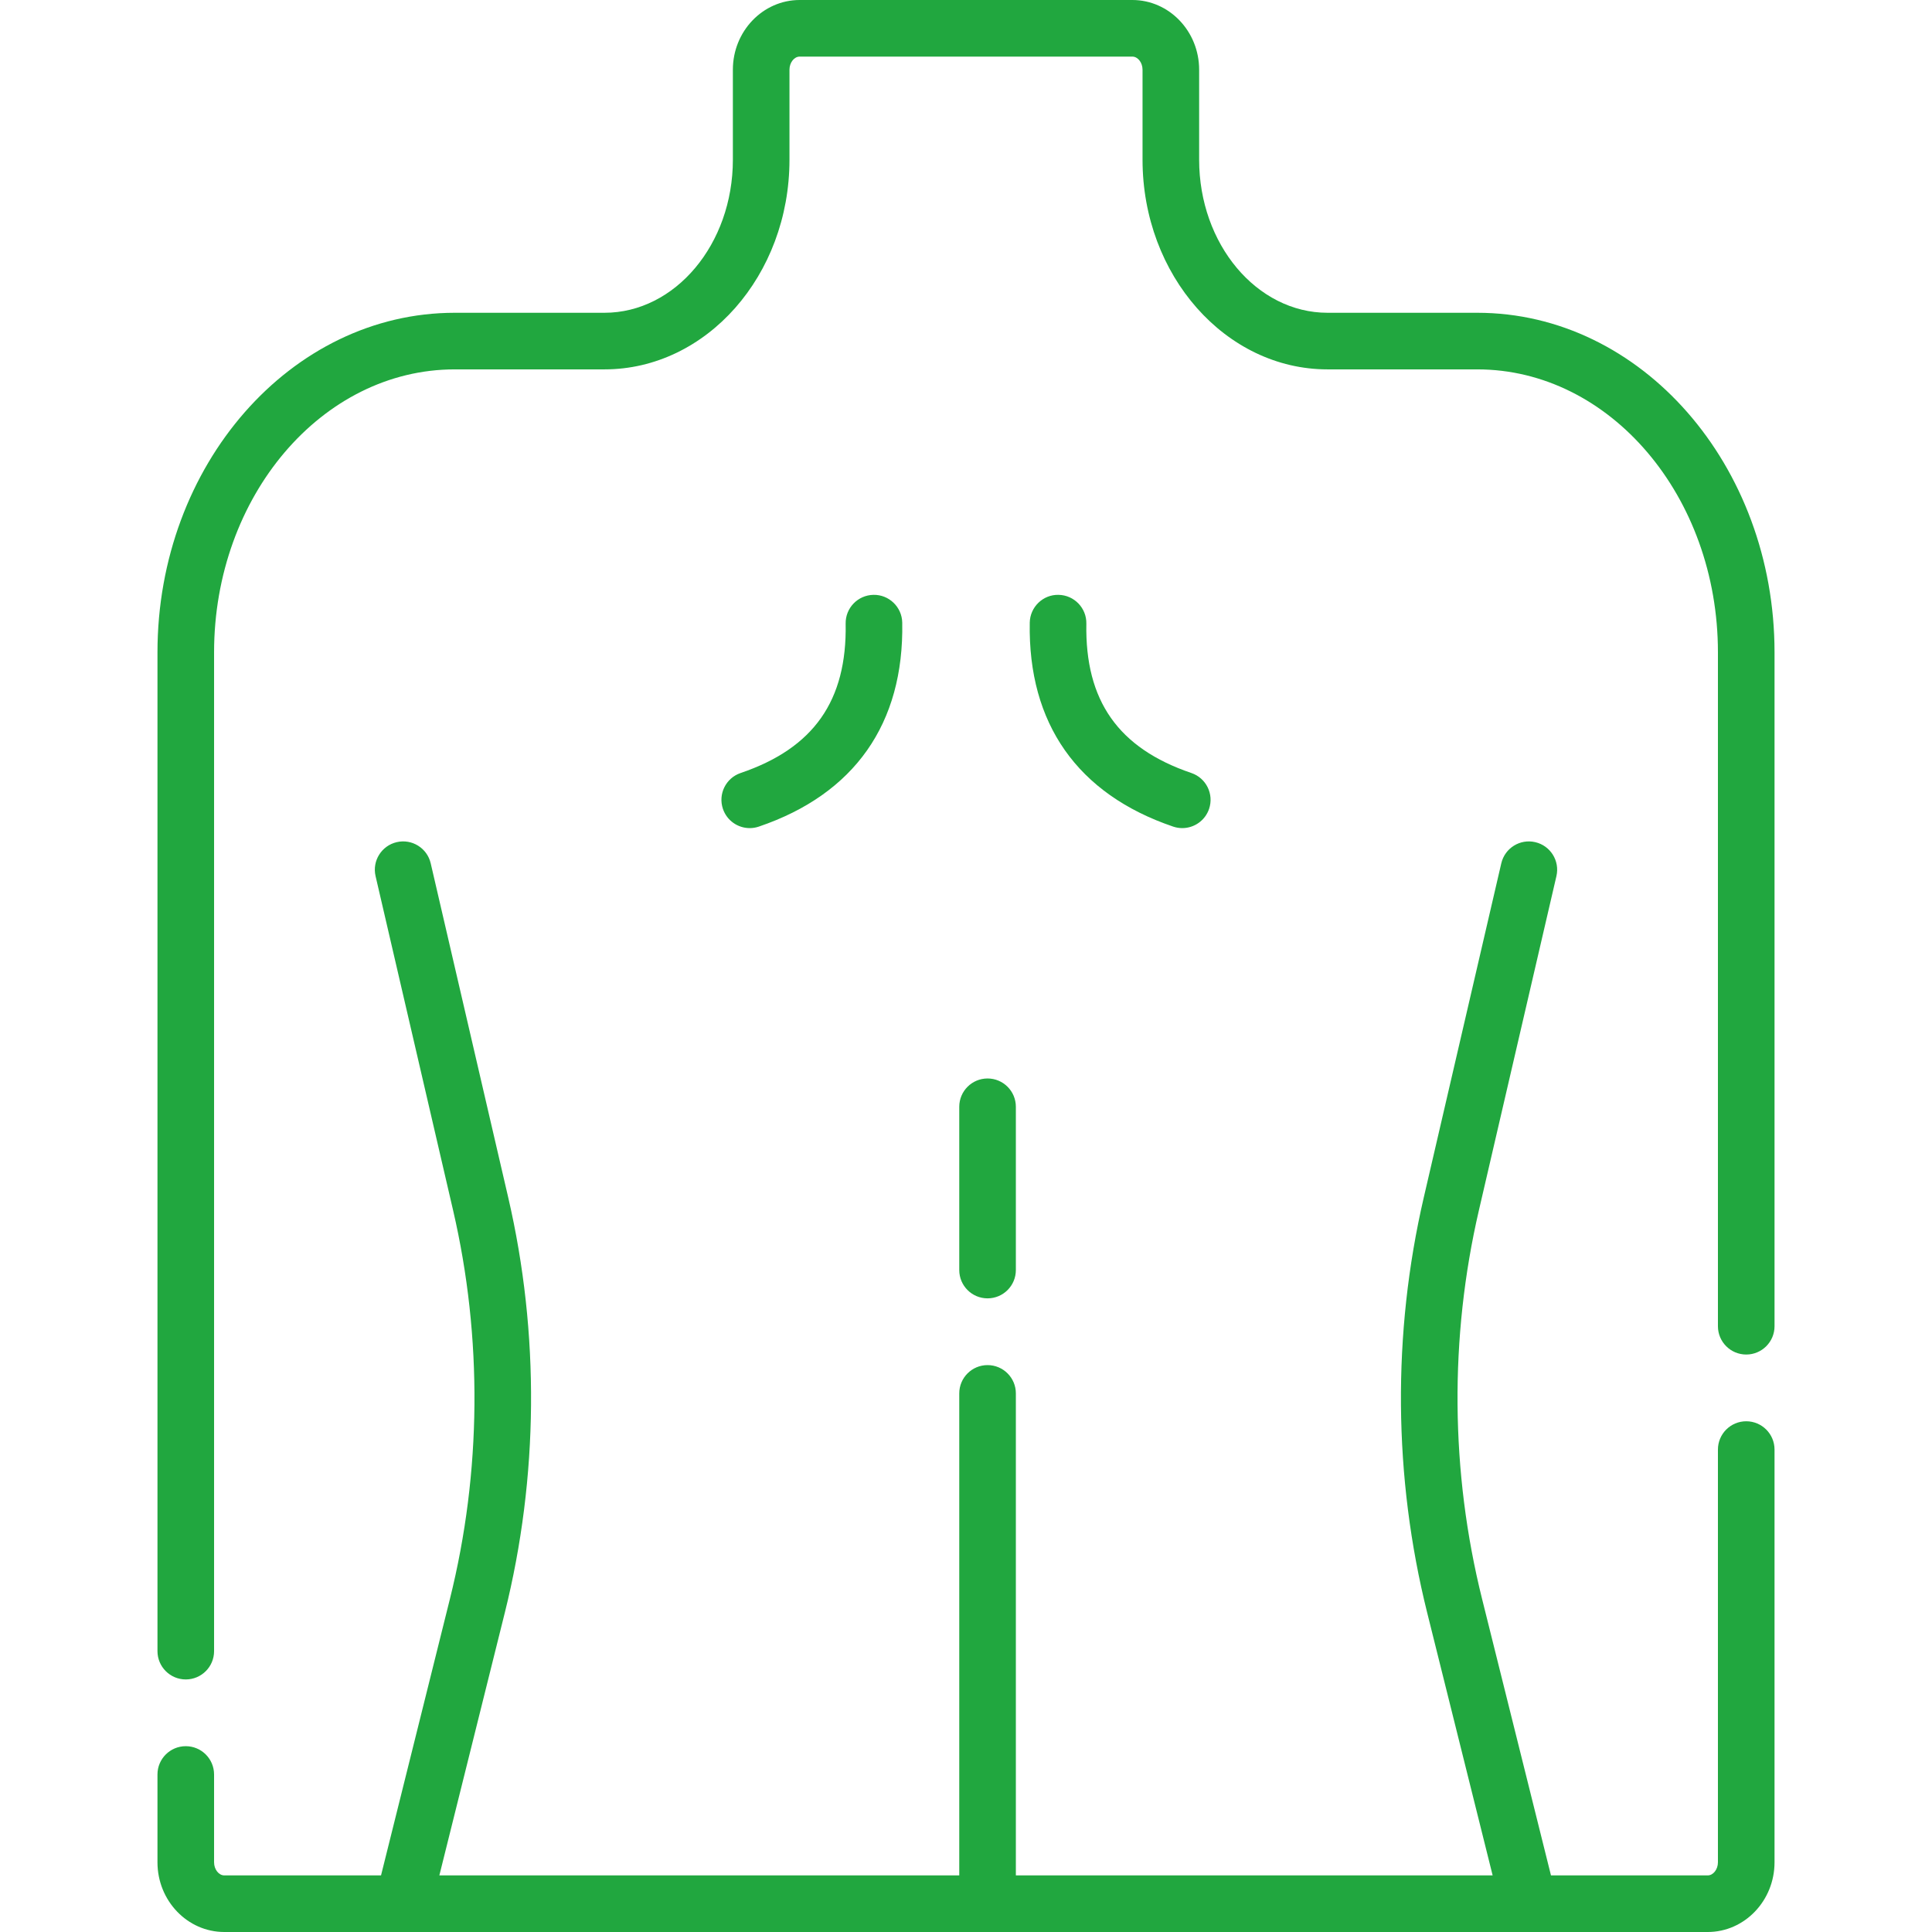 <?xml version="1.0" encoding="UTF-8"?>
<svg xmlns="http://www.w3.org/2000/svg" xmlns:xlink="http://www.w3.org/1999/xlink" xmlns:svgjs="http://svgjs.com/svgjs" version="1.1" width="512" height="512" x="0" y="0" viewBox="0 0 512 512" style="enable-background:new 0 0 512 512" xml:space="preserve" class="">
  <g>
    <g xmlns="http://www.w3.org/2000/svg">
      <path d="m391.494 82.89h-39.677c-18.767 0-34.034-18.198-34.034-40.566v-23.851c0-10.186-7.944-18.473-17.709-18.473h-88.148c-9.765 0-17.709 8.287-17.709 18.473v23.851c0 22.368-15.268 40.566-34.034 40.566h-39.677c-43.437 0-78.775 40.367-78.775 89.984v264.696c0 4.143 3.358 7.5 7.5 7.5s7.5-3.357 7.5-7.5v-264.696c0-41.347 28.609-74.984 63.775-74.984h39.677c27.038 0 49.034-24.927 49.034-55.566v-23.851c0-1.883 1.241-3.473 2.709-3.473h88.148c1.469 0 2.709 1.59 2.709 3.473v23.851c0 30.64 21.997 55.566 49.034 55.566h39.677c35.165 0 63.775 33.638 63.775 74.984v178.591c0 4.143 3.357 7.5 7.5 7.5 4.142 0 7.5-3.357 7.5-7.5v-178.591c0-49.617-35.338-89.984-78.775-89.984z" fill="#21a73f" data-original="#000000"></path>
      <path d="m59.44 512c-9.765 0-17.709-8.287-17.709-18.473v-23.27c0-4.143 3.358-7.5 7.5-7.5s7.5 3.357 7.5 7.5v23.27c0 1.883 1.241 3.473 2.709 3.473h41.536l18.261-73.285c8.377-33.616 8.667-69.225.837-102.974l-20.544-88.563c-.936-4.034 1.576-8.064 5.611-9 4.035-.939 8.065 1.576 9.001 5.611l20.544 88.563c8.362 36.048 8.053 74.082-.895 109.989l-17.357 69.659h137.78v-127.734c0-4.143 3.357-7.5 7.5-7.5 4.142 0 7.5 3.357 7.5 7.5v127.734h126.352l-17.358-69.658c-8.947-35.907-9.256-73.941-.895-109.989l20.545-88.564c.935-4.034 4.968-6.55 9-5.61 4.035.936 6.548 4.966 5.611 9.001l-20.545 88.563c-7.827 33.748-7.538 69.356.838 102.973l18.263 73.284h41.535c1.469 0 2.709-1.59 2.709-3.473v-109.376c0-4.143 3.357-7.5 7.5-7.5 4.142 0 7.5 3.357 7.5 7.5v109.376c0 10.186-7.944 18.473-17.709 18.473z" fill="#21a73f" data-original="#000000"></path>
      <path d="m261.714 344.078c4.142 0 7.5-3.357 7.5-7.5v-43.27c0-4.143-3.358-7.5-7.5-7.5-4.143 0-7.5 3.357-7.5 7.5v43.27c0 4.143 3.357 7.5 7.5 7.5z" fill="#21a73f" data-original="#000000"></path>
      <path d="m280.532 157.641c-4.12-.104-7.56 3.221-7.636 7.362-.487 26.752 12.654 45.443 38.006 54.056.8.271 1.612.4 2.413.4 3.123 0 6.04-1.968 7.101-5.09 1.332-3.922-.768-8.182-4.689-9.514-19.361-6.577-28.205-19.153-27.832-39.579.075-4.141-3.221-7.559-7.363-7.635z" fill="#21a73f" data-original="#000000"></path>
      <path d="m196.274 204.855c-3.922 1.332-6.021 5.592-4.689 9.514 1.061 3.123 3.977 5.09 7.101 5.09.8 0 1.613-.129 2.413-.4 25.351-8.612 38.493-27.304 38.005-54.056-.075-4.142-3.52-7.45-7.635-7.362-4.142.076-7.438 3.494-7.362 7.636.372 20.425-8.473 33.001-27.833 39.578z" fill="#21a73f" data-original="#000000"></path>
    </g>
  </g>
</svg>
